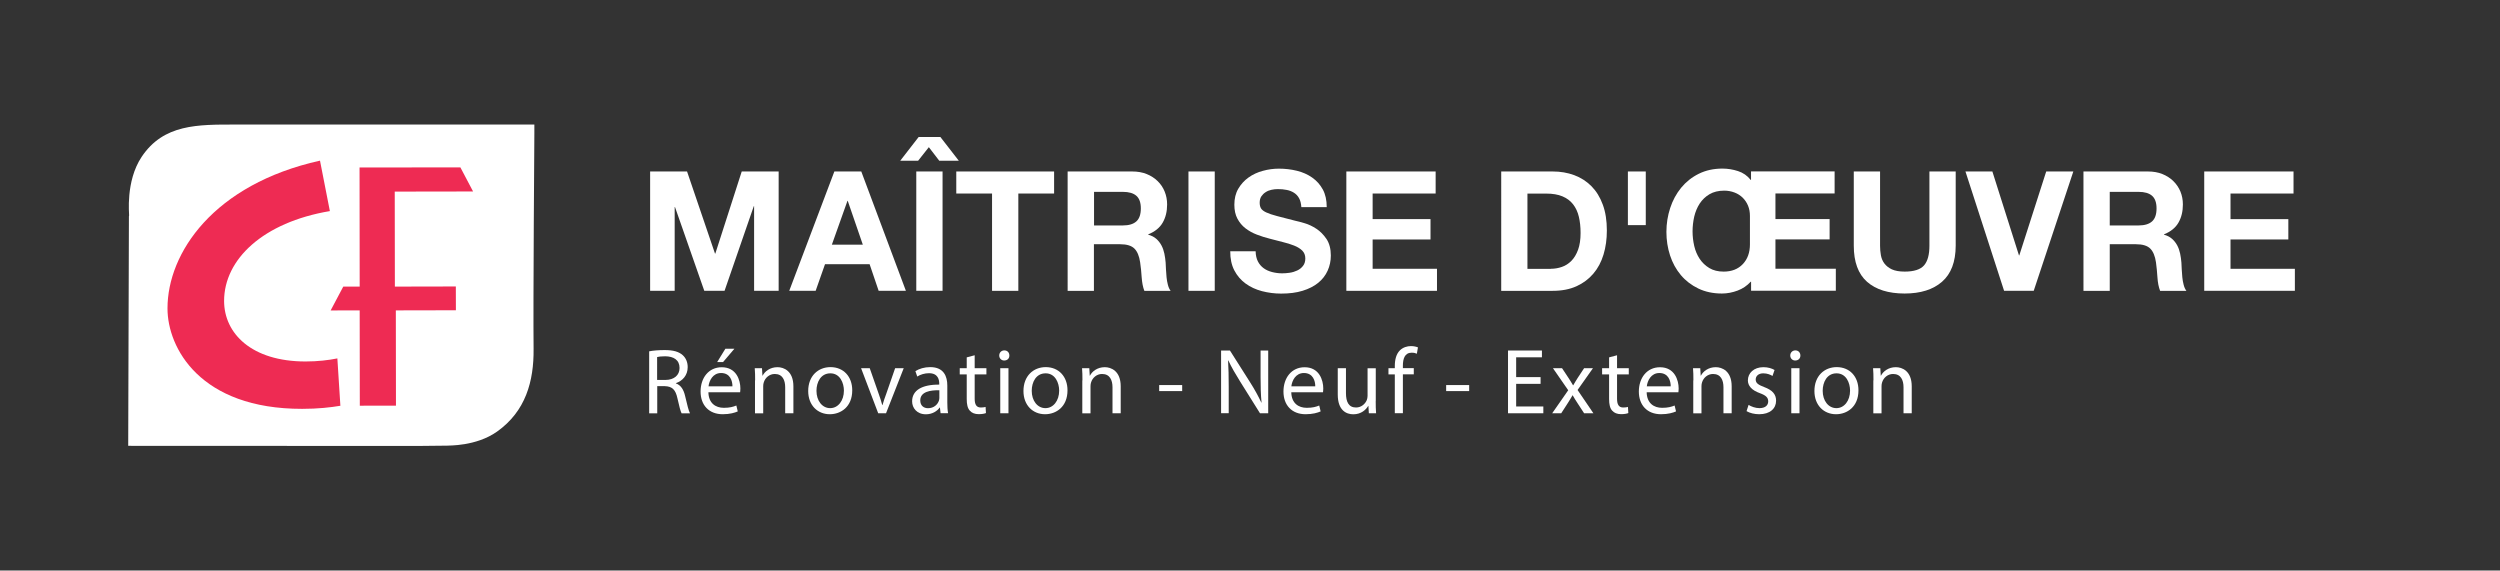 <?xml version="1.0" encoding="utf-8"?>
<!-- Generator: Adobe Illustrator 18.0.0, SVG Export Plug-In . SVG Version: 6.00 Build 0)  -->
<!DOCTYPE svg PUBLIC "-//W3C//DTD SVG 1.0//EN" "http://www.w3.org/TR/2001/REC-SVG-20010904/DTD/svg10.dtd">
<svg version="1.0" id="Calque_1" xmlns="http://www.w3.org/2000/svg" xmlns:xlink="http://www.w3.org/1999/xlink" x="0px" y="0px"
	 viewBox="0 0 390 89" enable-background="new 0 0 390 89" xml:space="preserve">
<rect x="0" y="0" width="390" height="89" fill="#333333" stroke="none"/>
<g>
	<g>
		<path fill="#FFFFFF" d="M101.25,54.81c0.64-0.13,1.55-0.2,2.43-0.2c1.35,0,2.22,0.25,2.83,0.8c0.49,0.44,0.77,1.1,0.77,1.86
			c0,1.29-0.81,2.15-1.84,2.5v0.04c0.76,0.26,1.21,0.96,1.44,1.98c0.32,1.37,0.55,2.31,0.76,2.69h-1.31
			c-0.16-0.28-0.38-1.12-0.65-2.34c-0.29-1.35-0.81-1.86-1.96-1.9h-1.19v4.24h-1.26V54.81z M102.51,59.27h1.29
			c1.35,0,2.21-0.74,2.21-1.86c0-1.26-0.92-1.82-2.25-1.83c-0.61,0-1.05,0.06-1.25,0.12V59.27z"/>
		<path fill="#FFFFFF" d="M110.51,61.18c0.03,1.73,1.13,2.44,2.41,2.44c0.92,0,1.47-0.16,1.95-0.36l0.22,0.92
			c-0.45,0.2-1.22,0.44-2.34,0.44c-2.16,0-3.46-1.42-3.46-3.54c0-2.12,1.25-3.79,3.3-3.79c2.29,0,2.91,2.02,2.91,3.31
			c0,0.26-0.03,0.46-0.04,0.59H110.51z M114.26,60.27c0.01-0.81-0.33-2.08-1.77-2.08c-1.29,0-1.86,1.19-1.96,2.08H114.26z
			 M114.57,54.4l-1.77,2.08h-0.92l1.28-2.08H114.57z"/>
		<path fill="#FFFFFF" d="M117.8,59.34c0-0.73-0.01-1.32-0.06-1.9h1.13l0.07,1.16h0.03c0.35-0.67,1.16-1.32,2.32-1.32
			c0.97,0,2.48,0.58,2.48,2.99v4.2h-1.28v-4.05c0-1.13-0.42-2.08-1.63-2.08c-0.84,0-1.5,0.6-1.71,1.31
			c-0.06,0.16-0.09,0.38-0.09,0.6v4.23h-1.28V59.34z"/>
		<path fill="#FFFFFF" d="M132.95,60.89c0,2.6-1.8,3.73-3.5,3.73c-1.9,0-3.37-1.39-3.37-3.62c0-2.35,1.54-3.73,3.49-3.73
			C131.59,57.28,132.95,58.74,132.95,60.89z M127.37,60.97c0,1.54,0.89,2.7,2.14,2.7c1.22,0,2.14-1.15,2.14-2.73
			c0-1.19-0.6-2.7-2.11-2.7S127.37,59.63,127.37,60.97z"/>
		<path fill="#FFFFFF" d="M135.68,57.44l1.38,3.95c0.23,0.64,0.42,1.22,0.57,1.8h0.04c0.16-0.58,0.36-1.16,0.6-1.8l1.37-3.95h1.34
			l-2.76,7.03h-1.22l-2.67-7.03H135.68z"/>
		<path fill="#FFFFFF" d="M146.73,64.47l-0.1-0.89h-0.04c-0.39,0.55-1.15,1.05-2.15,1.05c-1.42,0-2.15-1-2.15-2.02
			c0-1.7,1.51-2.63,4.23-2.61v-0.15c0-0.58-0.16-1.63-1.6-1.63c-0.65,0-1.34,0.2-1.83,0.52l-0.29-0.84
			c0.58-0.38,1.42-0.63,2.31-0.63c2.15,0,2.67,1.47,2.67,2.88v2.63c0,0.61,0.03,1.21,0.12,1.68H146.73z M146.54,60.88
			c-1.39-0.03-2.98,0.22-2.98,1.58c0,0.83,0.55,1.22,1.21,1.22c0.92,0,1.5-0.58,1.7-1.18c0.04-0.13,0.07-0.28,0.07-0.41V60.88z"/>
		<path fill="#FFFFFF" d="M152.05,55.42v2.02h1.83v0.97h-1.83v3.79c0,0.87,0.25,1.37,0.96,1.37c0.33,0,0.58-0.04,0.74-0.09
			l0.06,0.96c-0.25,0.1-0.64,0.17-1.13,0.17c-0.6,0-1.08-0.19-1.38-0.54c-0.36-0.38-0.49-1-0.49-1.83v-3.83h-1.09v-0.97h1.09v-1.69
			L152.05,55.42z"/>
		<path fill="#FFFFFF" d="M157.46,55.46c0.01,0.44-0.3,0.78-0.81,0.78c-0.45,0-0.77-0.35-0.77-0.78c0-0.45,0.33-0.8,0.8-0.8
			C157.16,54.66,157.46,55.01,157.46,55.46z M156.04,64.47v-7.03h1.28v7.03H156.04z"/>
		<path fill="#FFFFFF" d="M166.53,60.89c0,2.6-1.8,3.73-3.5,3.73c-1.9,0-3.37-1.39-3.37-3.62c0-2.35,1.54-3.73,3.49-3.73
			C165.16,57.28,166.53,58.74,166.53,60.89z M160.95,60.97c0,1.54,0.89,2.7,2.14,2.7c1.22,0,2.14-1.15,2.14-2.73
			c0-1.19-0.6-2.7-2.11-2.7S160.95,59.63,160.95,60.97z"/>
		<path fill="#FFFFFF" d="M168.86,59.34c0-0.73-0.01-1.32-0.06-1.9h1.13l0.07,1.16h0.03c0.35-0.67,1.16-1.32,2.32-1.32
			c0.97,0,2.48,0.58,2.48,2.99v4.2h-1.28v-4.05c0-1.13-0.42-2.08-1.63-2.08c-0.84,0-1.5,0.6-1.71,1.31
			c-0.06,0.16-0.09,0.38-0.09,0.6v4.23h-1.28V59.34z"/>
		<path fill="#FFFFFF" d="M184.42,60.07v0.94h-3.59v-0.94H184.42z"/>
		<path fill="#FFFFFF" d="M190.49,64.47v-9.79h1.38l3.14,4.95c0.73,1.15,1.29,2.18,1.76,3.18l0.03-0.01
			c-0.12-1.31-0.15-2.5-0.15-4.02v-4.1h1.19v9.79h-1.28l-3.11-4.97c-0.68-1.09-1.34-2.21-1.83-3.27l-0.04,0.01
			c0.07,1.23,0.1,2.41,0.1,4.04v4.18H190.49z"/>
		<path fill="#FFFFFF" d="M201.44,61.18c0.03,1.73,1.13,2.44,2.41,2.44c0.92,0,1.47-0.16,1.95-0.36l0.22,0.92
			c-0.45,0.2-1.22,0.44-2.34,0.44c-2.16,0-3.46-1.42-3.46-3.54c0-2.12,1.25-3.79,3.3-3.79c2.29,0,2.91,2.02,2.91,3.31
			c0,0.26-0.03,0.46-0.04,0.59H201.44z M205.18,60.27c0.01-0.81-0.33-2.08-1.77-2.08c-1.29,0-1.86,1.19-1.96,2.08H205.18z"/>
		<path fill="#FFFFFF" d="M214.61,62.55c0,0.73,0.01,1.37,0.06,1.92h-1.13l-0.07-1.15h-0.03c-0.33,0.57-1.08,1.31-2.32,1.31
			c-1.1,0-2.43-0.61-2.43-3.08v-4.11h1.28v3.89c0,1.34,0.41,2.24,1.57,2.24c0.86,0,1.45-0.6,1.68-1.16
			c0.07-0.19,0.12-0.42,0.12-0.65v-4.31h1.28V62.55z"/>
		<path fill="#FFFFFF" d="M217.59,64.47v-6.06h-0.99v-0.97h0.99V57.1c0-0.99,0.22-1.89,0.81-2.46c0.48-0.46,1.12-0.65,1.71-0.65
			c0.45,0,0.84,0.1,1.09,0.2l-0.17,0.99c-0.19-0.09-0.45-0.16-0.81-0.16c-1.09,0-1.37,0.96-1.37,2.03v0.38h1.7v0.97h-1.7v6.06
			H217.59z"/>
		<path fill="#FFFFFF" d="M229.19,60.07v0.94h-3.59v-0.94H229.19z"/>
		<path fill="#FFFFFF" d="M240.33,59.88h-3.81v3.53h4.24v1.06h-5.51v-9.79h5.29v1.06h-4.02v3.09h3.81V59.88z"/>
		<path fill="#FFFFFF" d="M243.68,57.44l1,1.51c0.26,0.39,0.48,0.75,0.71,1.15h0.04c0.23-0.42,0.46-0.78,0.7-1.16l0.99-1.5h1.38
			l-2.4,3.4l2.47,3.63h-1.45l-1.03-1.58c-0.28-0.41-0.51-0.8-0.75-1.22h-0.03c-0.23,0.42-0.48,0.8-0.74,1.22l-1.02,1.58h-1.41
			l2.5-3.59l-2.38-3.44H243.68z"/>
		<path fill="#FFFFFF" d="M252.26,55.42v2.02h1.83v0.97h-1.83v3.79c0,0.87,0.25,1.37,0.96,1.37c0.33,0,0.58-0.04,0.74-0.09
			l0.06,0.96c-0.25,0.1-0.64,0.17-1.13,0.17c-0.6,0-1.07-0.19-1.38-0.54c-0.36-0.38-0.49-1-0.49-1.83v-3.83h-1.09v-0.97h1.09v-1.69
			L252.26,55.42z"/>
		<path fill="#FFFFFF" d="M256.88,61.18c0.03,1.73,1.13,2.44,2.41,2.44c0.92,0,1.47-0.16,1.95-0.36l0.22,0.92
			c-0.45,0.2-1.22,0.44-2.34,0.44c-2.16,0-3.46-1.42-3.46-3.54c0-2.12,1.25-3.79,3.3-3.79c2.29,0,2.91,2.02,2.91,3.31
			c0,0.26-0.03,0.46-0.04,0.59H256.88z M260.63,60.27c0.01-0.81-0.33-2.08-1.77-2.08c-1.29,0-1.86,1.19-1.96,2.08H260.63z"/>
		<path fill="#FFFFFF" d="M264.17,59.34c0-0.73-0.01-1.32-0.06-1.9h1.13l0.07,1.16h0.03c0.35-0.67,1.16-1.32,2.32-1.32
			c0.97,0,2.48,0.58,2.48,2.99v4.2h-1.28v-4.05c0-1.13-0.42-2.08-1.63-2.08c-0.84,0-1.5,0.6-1.71,1.31
			c-0.06,0.16-0.09,0.38-0.09,0.6v4.23h-1.28V59.34z"/>
		<path fill="#FFFFFF" d="M272.78,63.16c0.38,0.25,1.05,0.51,1.69,0.51c0.93,0,1.37-0.46,1.37-1.05c0-0.61-0.36-0.94-1.31-1.29
			c-1.26-0.45-1.86-1.15-1.86-1.99c0-1.13,0.92-2.06,2.43-2.06c0.71,0,1.34,0.2,1.73,0.44l-0.32,0.93
			c-0.28-0.17-0.78-0.41-1.44-0.41c-0.76,0-1.18,0.44-1.18,0.96c0,0.58,0.42,0.84,1.34,1.19c1.22,0.46,1.84,1.08,1.84,2.12
			c0,1.23-0.96,2.11-2.63,2.11c-0.77,0-1.48-0.19-1.98-0.48L272.78,63.16z"/>
		<path fill="#FFFFFF" d="M280.86,55.46c0.01,0.44-0.31,0.78-0.81,0.78c-0.45,0-0.77-0.35-0.77-0.78c0-0.45,0.33-0.8,0.8-0.8
			C280.55,54.66,280.86,55.01,280.86,55.46z M279.44,64.47v-7.03h1.28v7.03H279.44z"/>
		<path fill="#FFFFFF" d="M289.92,60.89c0,2.6-1.8,3.73-3.5,3.73c-1.9,0-3.37-1.39-3.37-3.62c0-2.35,1.54-3.73,3.49-3.73
			C288.56,57.28,289.92,58.74,289.92,60.89z M284.34,60.97c0,1.54,0.89,2.7,2.14,2.7c1.22,0,2.13-1.15,2.13-2.73
			c0-1.19-0.59-2.7-2.11-2.7C285,58.24,284.34,59.63,284.34,60.97z"/>
		<path fill="#FFFFFF" d="M292.26,59.34c0-0.73-0.01-1.32-0.06-1.9h1.13l0.07,1.16h0.03c0.35-0.67,1.16-1.32,2.32-1.32
			c0.97,0,2.48,0.58,2.48,2.99v4.2h-1.28v-4.05c0-1.13-0.42-2.08-1.63-2.08c-0.84,0-1.5,0.6-1.71,1.31
			c-0.06,0.16-0.09,0.38-0.09,0.6v4.23h-1.28V59.34z"/>
	</g>
	<g>
		<path fill="#FFFFFF" d="M83.36,19.43H36.8c-5.97,0-11.28-0.09-14.71,5.05c-2.53,3.8-1.92,8.97-1.95,9.13l-0.03,0.14L20,69.55
			l46.97,0.02h-1.92l4.73-0.05c0.14-0.04,4.47,0.14,7.76-2.19c4.47-3.17,5.75-7.86,5.7-12.9c-0.08-7.22,0.12-33.25,0.12-33.59
			L83.36,19.43z"/>
	</g>
	<g>
		<polygon fill="#EE2B53" points="61.58,29.89 61.6,44.71 71.11,44.69 71.12,48.4 61.75,48.42 61.77,63.28 56.13,63.29 56.11,48.42 
			51.58,48.43 53.55,44.71 56.11,44.71 56.09,26.13 71.82,26.11 73.8,29.87 		"/>
	</g>
	<g>
		<path fill="#EE2B53" d="M53.1,63.3c-1.57,0.26-3.48,0.48-5.96,0.48c-15.94,0.02-21.01-9.53-21.01-15.66
			c-0.01-8.65,7.18-19.37,23.79-23.06l1.54,7.87c-10.4,1.75-16.51,7.52-16.5,14.03c0.01,5.04,4.26,9.43,12.71,9.43
			c1.91,0,3.63-0.21,4.96-0.48L53.1,63.3z"/>
	</g>
	<g>
		<path fill="#FFFFFF" d="M107.18,26.75l4.36,12.81h0.05l4.12-12.81h5.76v18.62h-3.83v-13.2h-0.05l-4.56,13.2h-3.16L105.3,32.3
			h-0.05v13.07h-3.83V26.75H107.18z"/>
	</g>
	<g>
		<path fill="#FFFFFF" d="M134.36,26.75l6.96,18.62h-4.25l-1.41-4.15h-6.96l-1.46,4.15h-4.12l7.04-18.62H134.36z M134.6,38.17
			l-2.35-6.83h-0.05l-2.43,6.83H134.6z"/>
	</g>
	<g>
		<path fill="#FFFFFF" d="M146.7,21.37l2.87,3.7h-3.05l-1.62-2.11l-1.67,2.11h-2.79l2.87-3.7H146.7z M147.04,26.75v18.62h-4.1V26.75
			H147.04z"/>
	</g>
	<g>
		<path fill="#FFFFFF" d="M149.18,30.19v-3.44h15.26v3.44h-5.58v15.18h-4.1V30.19H149.18z"/>
	</g>
	<g>
		<path fill="#FFFFFF" d="M176.62,26.75c0.83,0,1.59,0.13,2.26,0.4c0.67,0.27,1.24,0.64,1.72,1.11c0.48,0.47,0.84,1.01,1.09,1.63
			c0.25,0.62,0.38,1.28,0.38,2c0,1.1-0.23,2.04-0.69,2.84c-0.46,0.8-1.21,1.41-2.26,1.83v0.05c0.5,0.14,0.92,0.35,1.25,0.64
			c0.33,0.29,0.6,0.63,0.81,1.02c0.21,0.39,0.36,0.82,0.46,1.29c0.1,0.47,0.16,0.94,0.2,1.41c0.02,0.3,0.04,0.64,0.05,1.04
			c0.02,0.4,0.05,0.81,0.09,1.23c0.04,0.42,0.11,0.81,0.21,1.19c0.09,0.37,0.24,0.69,0.43,0.95h-4.1c-0.23-0.59-0.36-1.3-0.42-2.11
			c-0.05-0.82-0.13-1.6-0.24-2.35c-0.14-0.97-0.44-1.69-0.89-2.14c-0.45-0.45-1.19-0.68-2.22-0.68h-4.1v7.28h-4.1V26.75H176.62z
			 M175.16,35.17c0.94,0,1.64-0.21,2.11-0.63c0.47-0.42,0.7-1.1,0.7-2.03c0-0.9-0.23-1.56-0.7-1.97c-0.47-0.41-1.17-0.61-2.11-0.61
			h-4.49v5.24H175.16z"/>
	</g>
	<g>
		<path fill="#FFFFFF" d="M189.5,26.75v18.62h-4.1V26.75H189.5z"/>
	</g>
	<g>
		<path fill="#FFFFFF" d="M196.23,40.78c0.23,0.44,0.53,0.79,0.9,1.06c0.37,0.27,0.81,0.47,1.32,0.6c0.5,0.13,1.03,0.2,1.57,0.2
			c0.37,0,0.76-0.03,1.17-0.09c0.42-0.06,0.81-0.18,1.17-0.35c0.37-0.17,0.67-0.41,0.91-0.72c0.24-0.3,0.36-0.69,0.36-1.16
			c0-0.5-0.16-0.91-0.48-1.23c-0.32-0.31-0.74-0.57-1.27-0.78c-0.52-0.21-1.11-0.39-1.77-0.55c-0.66-0.16-1.33-0.33-2.01-0.52
			c-0.7-0.17-1.37-0.39-2.03-0.64c-0.66-0.25-1.25-0.58-1.77-0.98c-0.52-0.4-0.94-0.9-1.26-1.5c-0.32-0.6-0.48-1.33-0.48-2.18
			c0-0.96,0.2-1.79,0.61-2.49c0.41-0.7,0.94-1.29,1.6-1.76c0.66-0.47,1.41-0.82,2.24-1.04c0.83-0.23,1.67-0.34,2.5-0.34
			c0.97,0,1.91,0.11,2.8,0.33c0.9,0.22,1.69,0.57,2.39,1.06c0.7,0.49,1.25,1.11,1.66,1.86c0.41,0.76,0.61,1.67,0.61,2.75h-3.96
			c-0.04-0.56-0.15-1.02-0.35-1.38c-0.2-0.37-0.47-0.65-0.8-0.86c-0.33-0.21-0.71-0.36-1.13-0.44c-0.43-0.09-0.89-0.13-1.4-0.13
			c-0.33,0-0.66,0.04-0.99,0.11c-0.33,0.07-0.63,0.19-0.9,0.37c-0.27,0.17-0.49,0.39-0.67,0.65c-0.17,0.26-0.26,0.59-0.26,0.99
			c0,0.36,0.07,0.66,0.21,0.89c0.14,0.23,0.41,0.44,0.82,0.63c0.41,0.19,0.97,0.38,1.7,0.57c0.72,0.19,1.66,0.44,2.83,0.73
			c0.35,0.07,0.83,0.2,1.45,0.38c0.62,0.18,1.23,0.47,1.84,0.87c0.61,0.4,1.13,0.94,1.58,1.6c0.44,0.67,0.67,1.53,0.67,2.57
			c0,0.85-0.17,1.64-0.5,2.37c-0.33,0.73-0.82,1.36-1.47,1.89c-0.65,0.53-1.46,0.94-2.43,1.24c-0.97,0.3-2.08,0.44-3.35,0.44
			c-1.03,0-2.02-0.13-2.99-0.38c-0.96-0.25-1.82-0.65-2.56-1.19c-0.74-0.54-1.33-1.23-1.76-2.06c-0.43-0.83-0.64-1.83-0.63-2.97
			h3.96C195.89,39.81,196.01,40.35,196.23,40.78z"/>
	</g>
	<g>
		<path fill="#FFFFFF" d="M223.96,26.75v3.44h-9.83v3.99h9.03v3.18h-9.03v4.57h10.04v3.44h-14.14V26.75H223.96z"/>
	</g>
	<g>
		<path fill="#FFFFFF" d="M242.22,26.75c1.2,0,2.32,0.19,3.35,0.57c1.03,0.38,1.93,0.96,2.69,1.72c0.76,0.77,1.35,1.72,1.77,2.87
			c0.43,1.15,0.64,2.5,0.64,4.04c0,1.36-0.17,2.61-0.52,3.76c-0.35,1.15-0.87,2.14-1.58,2.97c-0.7,0.83-1.58,1.49-2.63,1.97
			c-1.05,0.48-2.29,0.72-3.72,0.72h-8.03V26.75H242.22z M241.93,41.93c0.59,0,1.17-0.1,1.72-0.29c0.56-0.19,1.05-0.51,1.49-0.95
			c0.43-0.44,0.78-1.02,1.04-1.73c0.26-0.71,0.39-1.58,0.39-2.61c0-0.94-0.09-1.79-0.27-2.54c-0.18-0.76-0.48-1.4-0.9-1.94
			c-0.42-0.54-0.97-0.95-1.66-1.24c-0.69-0.29-1.54-0.43-2.54-0.43h-2.92v11.74H241.93z"/>
	</g>
	<g>
		<path fill="#FFFFFF" d="M256.74,26.75v8.37h-2.79v-8.37H256.74z"/>
	</g>
	<g>
		<path fill="#FFFFFF" d="M273.1,43.96c-0.56,0.61-1.23,1.07-2.03,1.37c-0.8,0.3-1.62,0.46-2.45,0.46c-1.37,0-2.6-0.26-3.68-0.78
			c-1.08-0.52-1.99-1.22-2.73-2.1c-0.74-0.88-1.3-1.9-1.68-3.06c-0.38-1.16-0.57-2.39-0.57-3.68c0-1.29,0.2-2.53,0.59-3.72
			c0.39-1.19,0.96-2.24,1.71-3.16c0.75-0.91,1.66-1.64,2.75-2.18c1.09-0.54,2.32-0.81,3.69-0.81c0.82,0,1.63,0.13,2.43,0.39
			c0.8,0.26,1.46,0.72,1.98,1.38h0.05v-1.33h13.04v3.44h-9.23v3.99h8.45v3.18h-8.45v4.57h9.42v3.44h-13.22v-1.41H273.1z
			 M272.69,32.08c-0.2-0.48-0.48-0.89-0.83-1.24c-0.36-0.35-0.78-0.62-1.28-0.81c-0.5-0.19-1.03-0.29-1.6-0.29
			c-0.9,0-1.67,0.19-2.3,0.56c-0.63,0.37-1.13,0.86-1.53,1.46c-0.39,0.6-0.67,1.28-0.85,2.03c-0.17,0.76-0.26,1.53-0.26,2.31
			c0,0.77,0.09,1.52,0.26,2.27c0.17,0.75,0.46,1.42,0.85,2.01c0.39,0.59,0.9,1.07,1.51,1.44c0.62,0.37,1.36,0.55,2.23,0.55
			c1.25,0,2.25-0.39,2.99-1.17c0.74-0.78,1.11-1.81,1.11-3.08v-4.43C272.99,33.09,272.89,32.56,272.69,32.08z"/>
	</g>
	<g>
		<path fill="#FFFFFF" d="M302.96,43.95c-1.41,1.23-3.36,1.84-5.84,1.84c-2.52,0-4.47-0.61-5.86-1.83c-1.38-1.22-2.07-3.1-2.07-5.63
			V26.75h4.1v11.58c0,0.5,0.04,1,0.13,1.49c0.09,0.49,0.27,0.92,0.55,1.29c0.28,0.37,0.67,0.68,1.16,0.91c0.5,0.23,1.16,0.35,2,0.35
			c1.46,0,2.47-0.33,3.03-0.98c0.56-0.65,0.83-1.67,0.83-3.07V26.75h4.1v11.58C305.08,40.85,304.37,42.72,302.96,43.95z"/>
	</g>
	<g>
		<path fill="#FFFFFF" d="M312.64,45.37l-6.03-18.62h4.2l4.15,13.09h0.05l4.2-13.09h4.23l-6.18,18.62H312.64z"/>
	</g>
	<g>
		<path fill="#FFFFFF" d="M335.07,26.75c0.83,0,1.59,0.13,2.26,0.4c0.67,0.27,1.24,0.64,1.72,1.11c0.48,0.47,0.84,1.01,1.1,1.63
			c0.25,0.62,0.38,1.28,0.38,2c0,1.1-0.23,2.04-0.69,2.84c-0.46,0.8-1.21,1.41-2.26,1.83v0.05c0.5,0.14,0.92,0.35,1.25,0.64
			c0.33,0.29,0.6,0.63,0.81,1.02c0.21,0.39,0.36,0.82,0.46,1.29c0.1,0.47,0.16,0.94,0.2,1.41c0.02,0.3,0.04,0.64,0.05,1.04
			c0.02,0.4,0.05,0.81,0.09,1.23c0.04,0.42,0.11,0.81,0.21,1.19c0.09,0.37,0.24,0.69,0.43,0.95h-4.1c-0.23-0.59-0.37-1.3-0.42-2.11
			c-0.05-0.82-0.13-1.6-0.23-2.35c-0.14-0.97-0.44-1.69-0.89-2.14c-0.45-0.45-1.19-0.68-2.22-0.68h-4.1v7.28h-4.1V26.75H335.07z
			 M333.61,35.17c0.94,0,1.64-0.21,2.11-0.63c0.47-0.42,0.7-1.1,0.7-2.03c0-0.9-0.23-1.56-0.7-1.97c-0.47-0.41-1.17-0.61-2.11-0.61
			h-4.49v5.24H333.61z"/>
	</g>
	<g>
		<path fill="#FFFFFF" d="M357.79,26.75v3.44h-9.83v3.99h9.02v3.18h-9.02v4.57H358v3.44h-14.14V26.75H357.79z"/>
	</g>
</g>
</svg>
